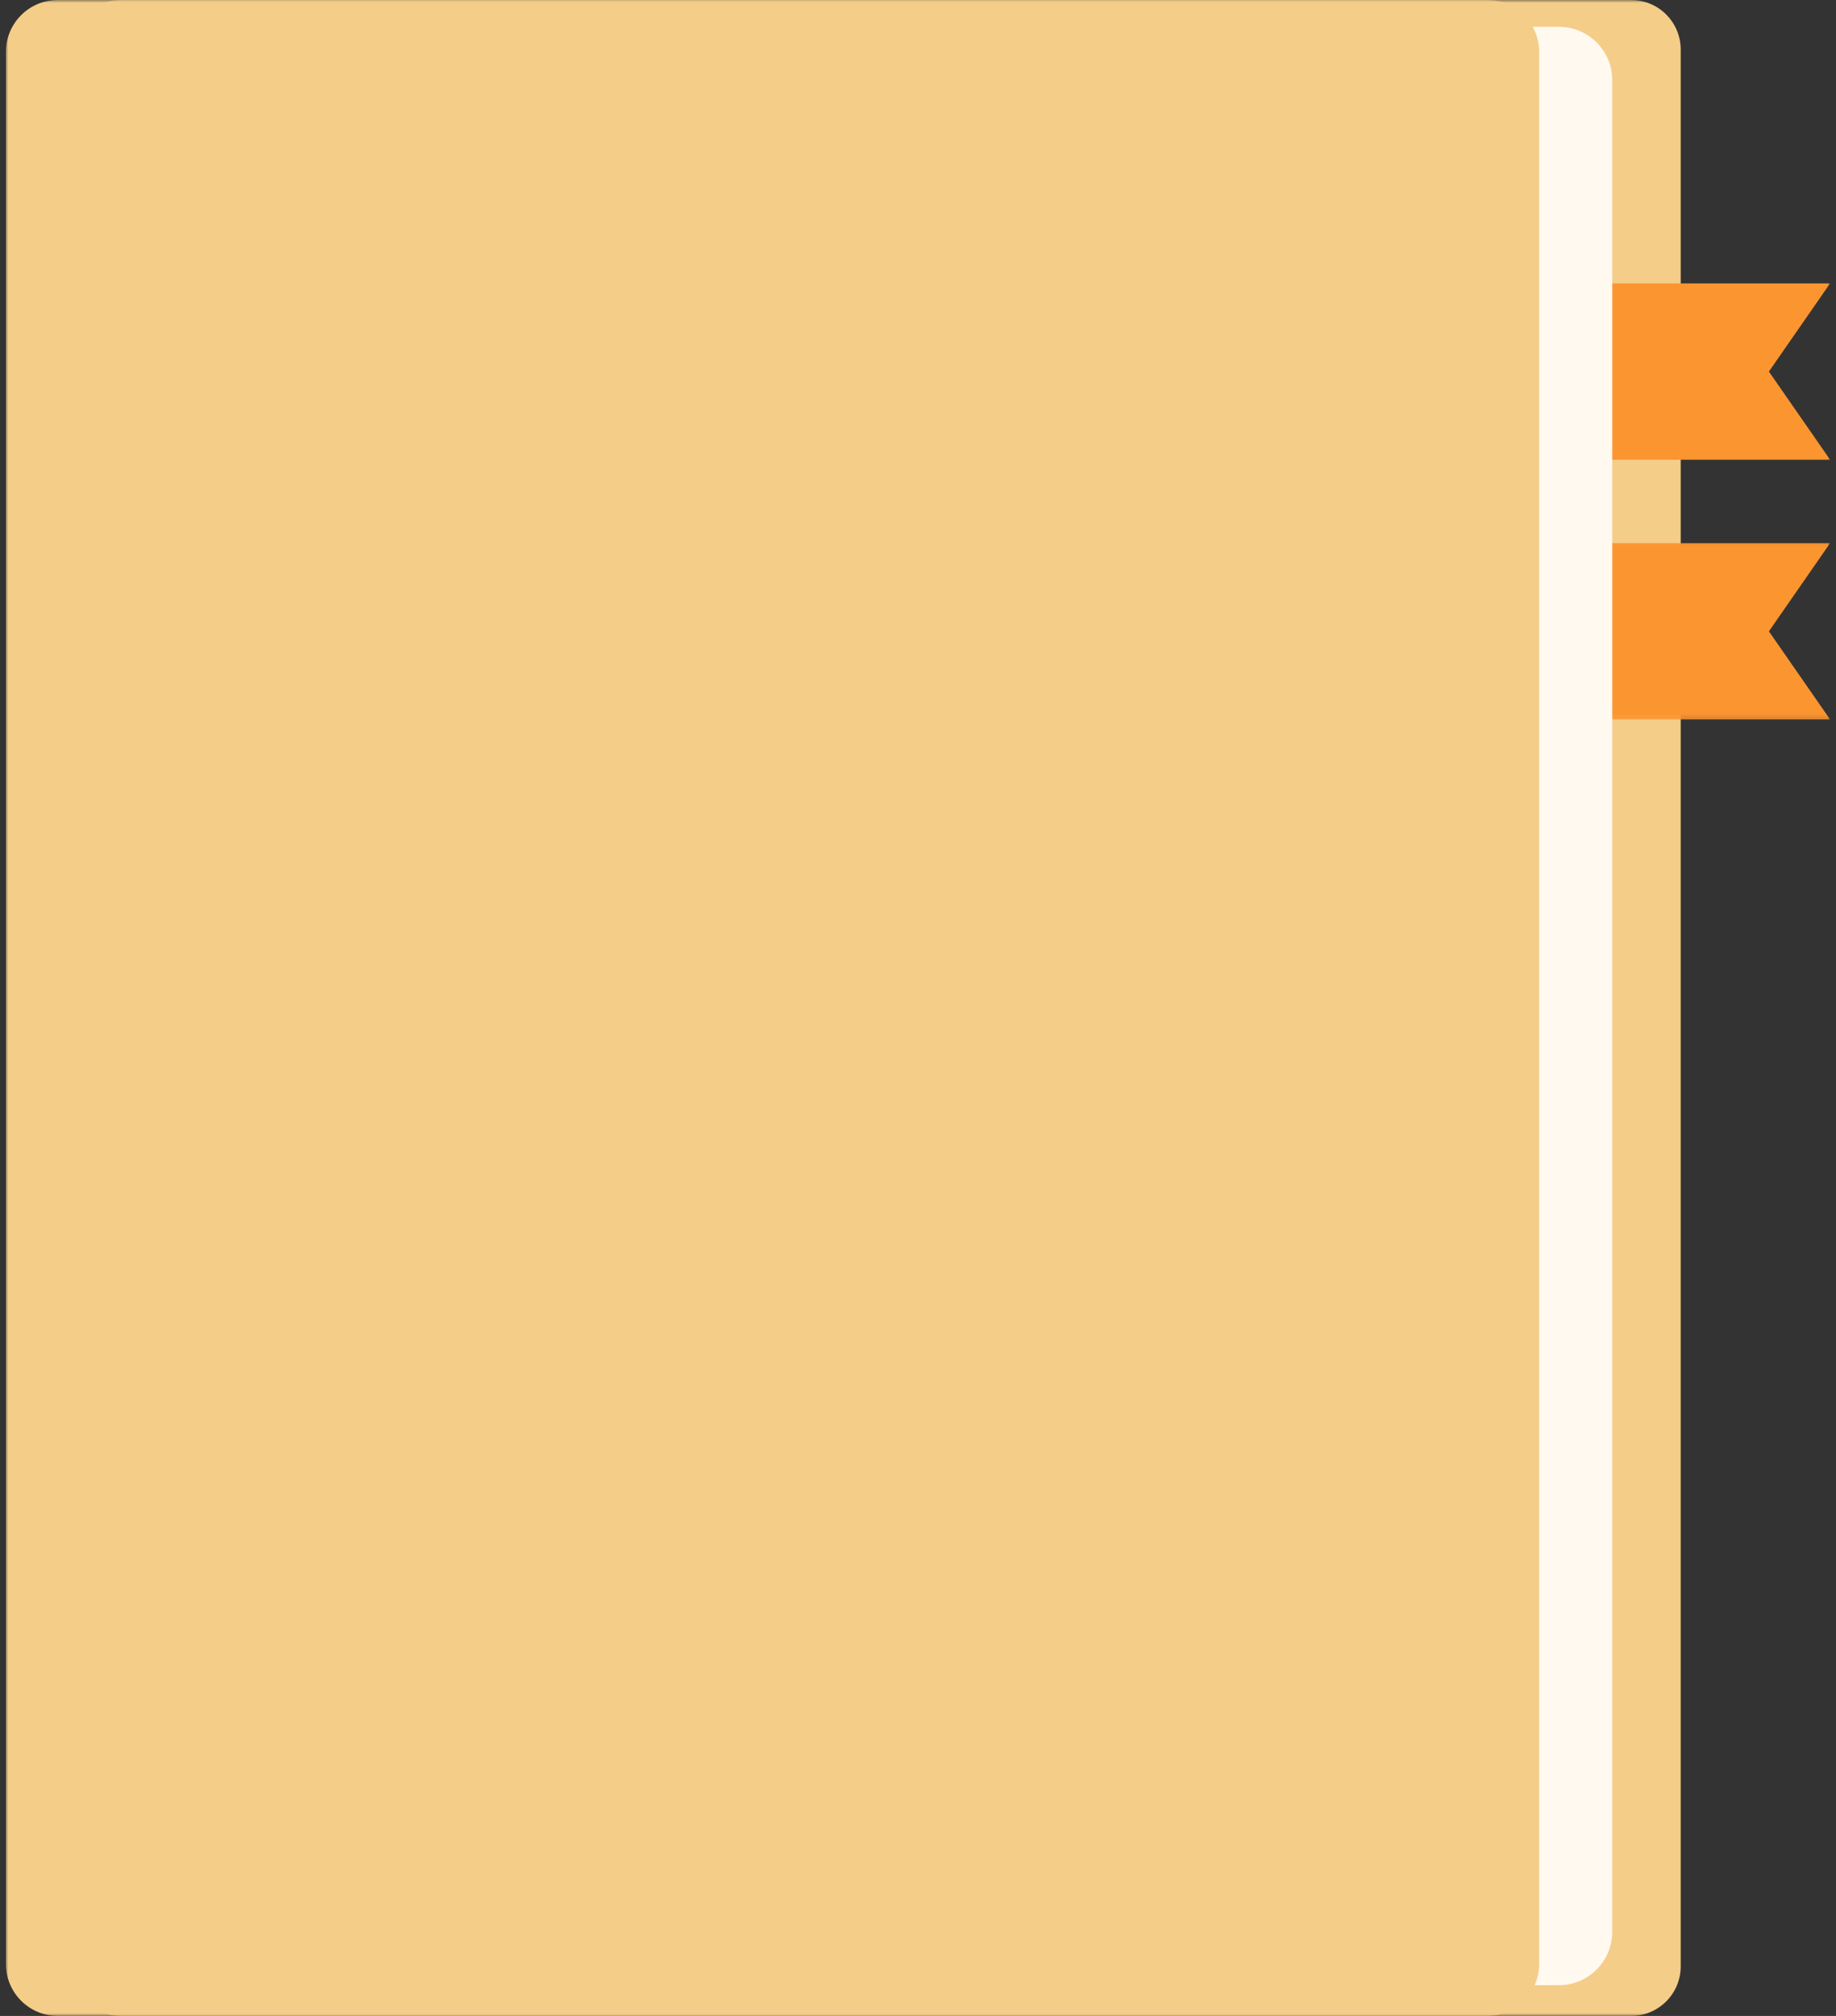 <svg width="328" height="360" viewBox="0 0 328 360" fill="none" xmlns="http://www.w3.org/2000/svg">
<rect x="0" y="0" width="328" height="360" fill="#333333" stroke="none"/>
<mask id="mask0_54_2264" style="mask-type:luminance" maskUnits="userSpaceOnUse" x="11" y="0" width="291" height="360">
<path d="M11.562 0H301.922V360H11.562V0Z" fill="white"/>
</mask>
<g mask="url(#mask0_54_2264)">
<path fill-rule="evenodd" clip-rule="evenodd" d="M12.72 8.854C12.72 3.963 16.675 0 21.559 0H291.411C296.295 0 300.258 3.963 300.258 8.854V351.146C300.258 356.037 296.295 360 291.411 360H21.559C16.675 360 12.72 356.037 12.72 351.146V8.854Z" fill="#F4CD89"/>
</g>
<mask id="mask1_54_2264" style="mask-type:luminance" maskUnits="userSpaceOnUse" x="280" y="48" width="48" height="36">
<path d="M280.145 48.963H327.016V83.443H280.145V48.963Z" fill="white"/>
</mask>
<g mask="url(#mask1_54_2264)">
<path fill-rule="evenodd" clip-rule="evenodd" d="M281.294 50.607H326.946L316.015 66.352L326.946 82.096H281.294V50.607Z" fill="#FB9530"/>
</g>
<mask id="mask2_54_2264" style="mask-type:luminance" maskUnits="userSpaceOnUse" x="280" y="96" width="48" height="33">
<path d="M280.145 96.147H327.016V128.812H280.145V96.147Z" fill="white"/>
</mask>
<g mask="url(#mask2_54_2264)">
<path fill-rule="evenodd" clip-rule="evenodd" d="M281.294 96.997H326.946L316.015 112.741L326.946 128.479H281.294V96.997Z" fill="#FB9530"/>
</g>
<path fill-rule="evenodd" clip-rule="evenodd" d="M5.831 14.326C5.831 9.059 10.098 4.785 15.373 4.785H278.489C283.756 4.785 288.031 9.059 288.031 14.326V344.964C288.031 350.238 283.756 354.513 278.489 354.513H15.373C10.098 354.513 5.831 350.238 5.831 344.964V14.326Z" fill="#FFF9F0"/>
<mask id="mask3_54_2264" style="mask-type:luminance" maskUnits="userSpaceOnUse" x="0" y="0" width="277" height="360">
<path d="M0.983 0H276.513V360H0.983V0Z" fill="white"/>
</mask>
<g mask="url(#mask3_54_2264)">
<path fill-rule="evenodd" clip-rule="evenodd" d="M1.056 9.265C1.056 4.147 5.203 0 10.314 0H265.711C270.822 0 274.969 4.147 274.969 9.265V350.735C274.969 355.846 270.822 360 265.711 360H10.314C5.203 360 1.056 355.846 1.056 350.735V9.265Z" fill="#F4CD89"/>
</g>
</svg>
